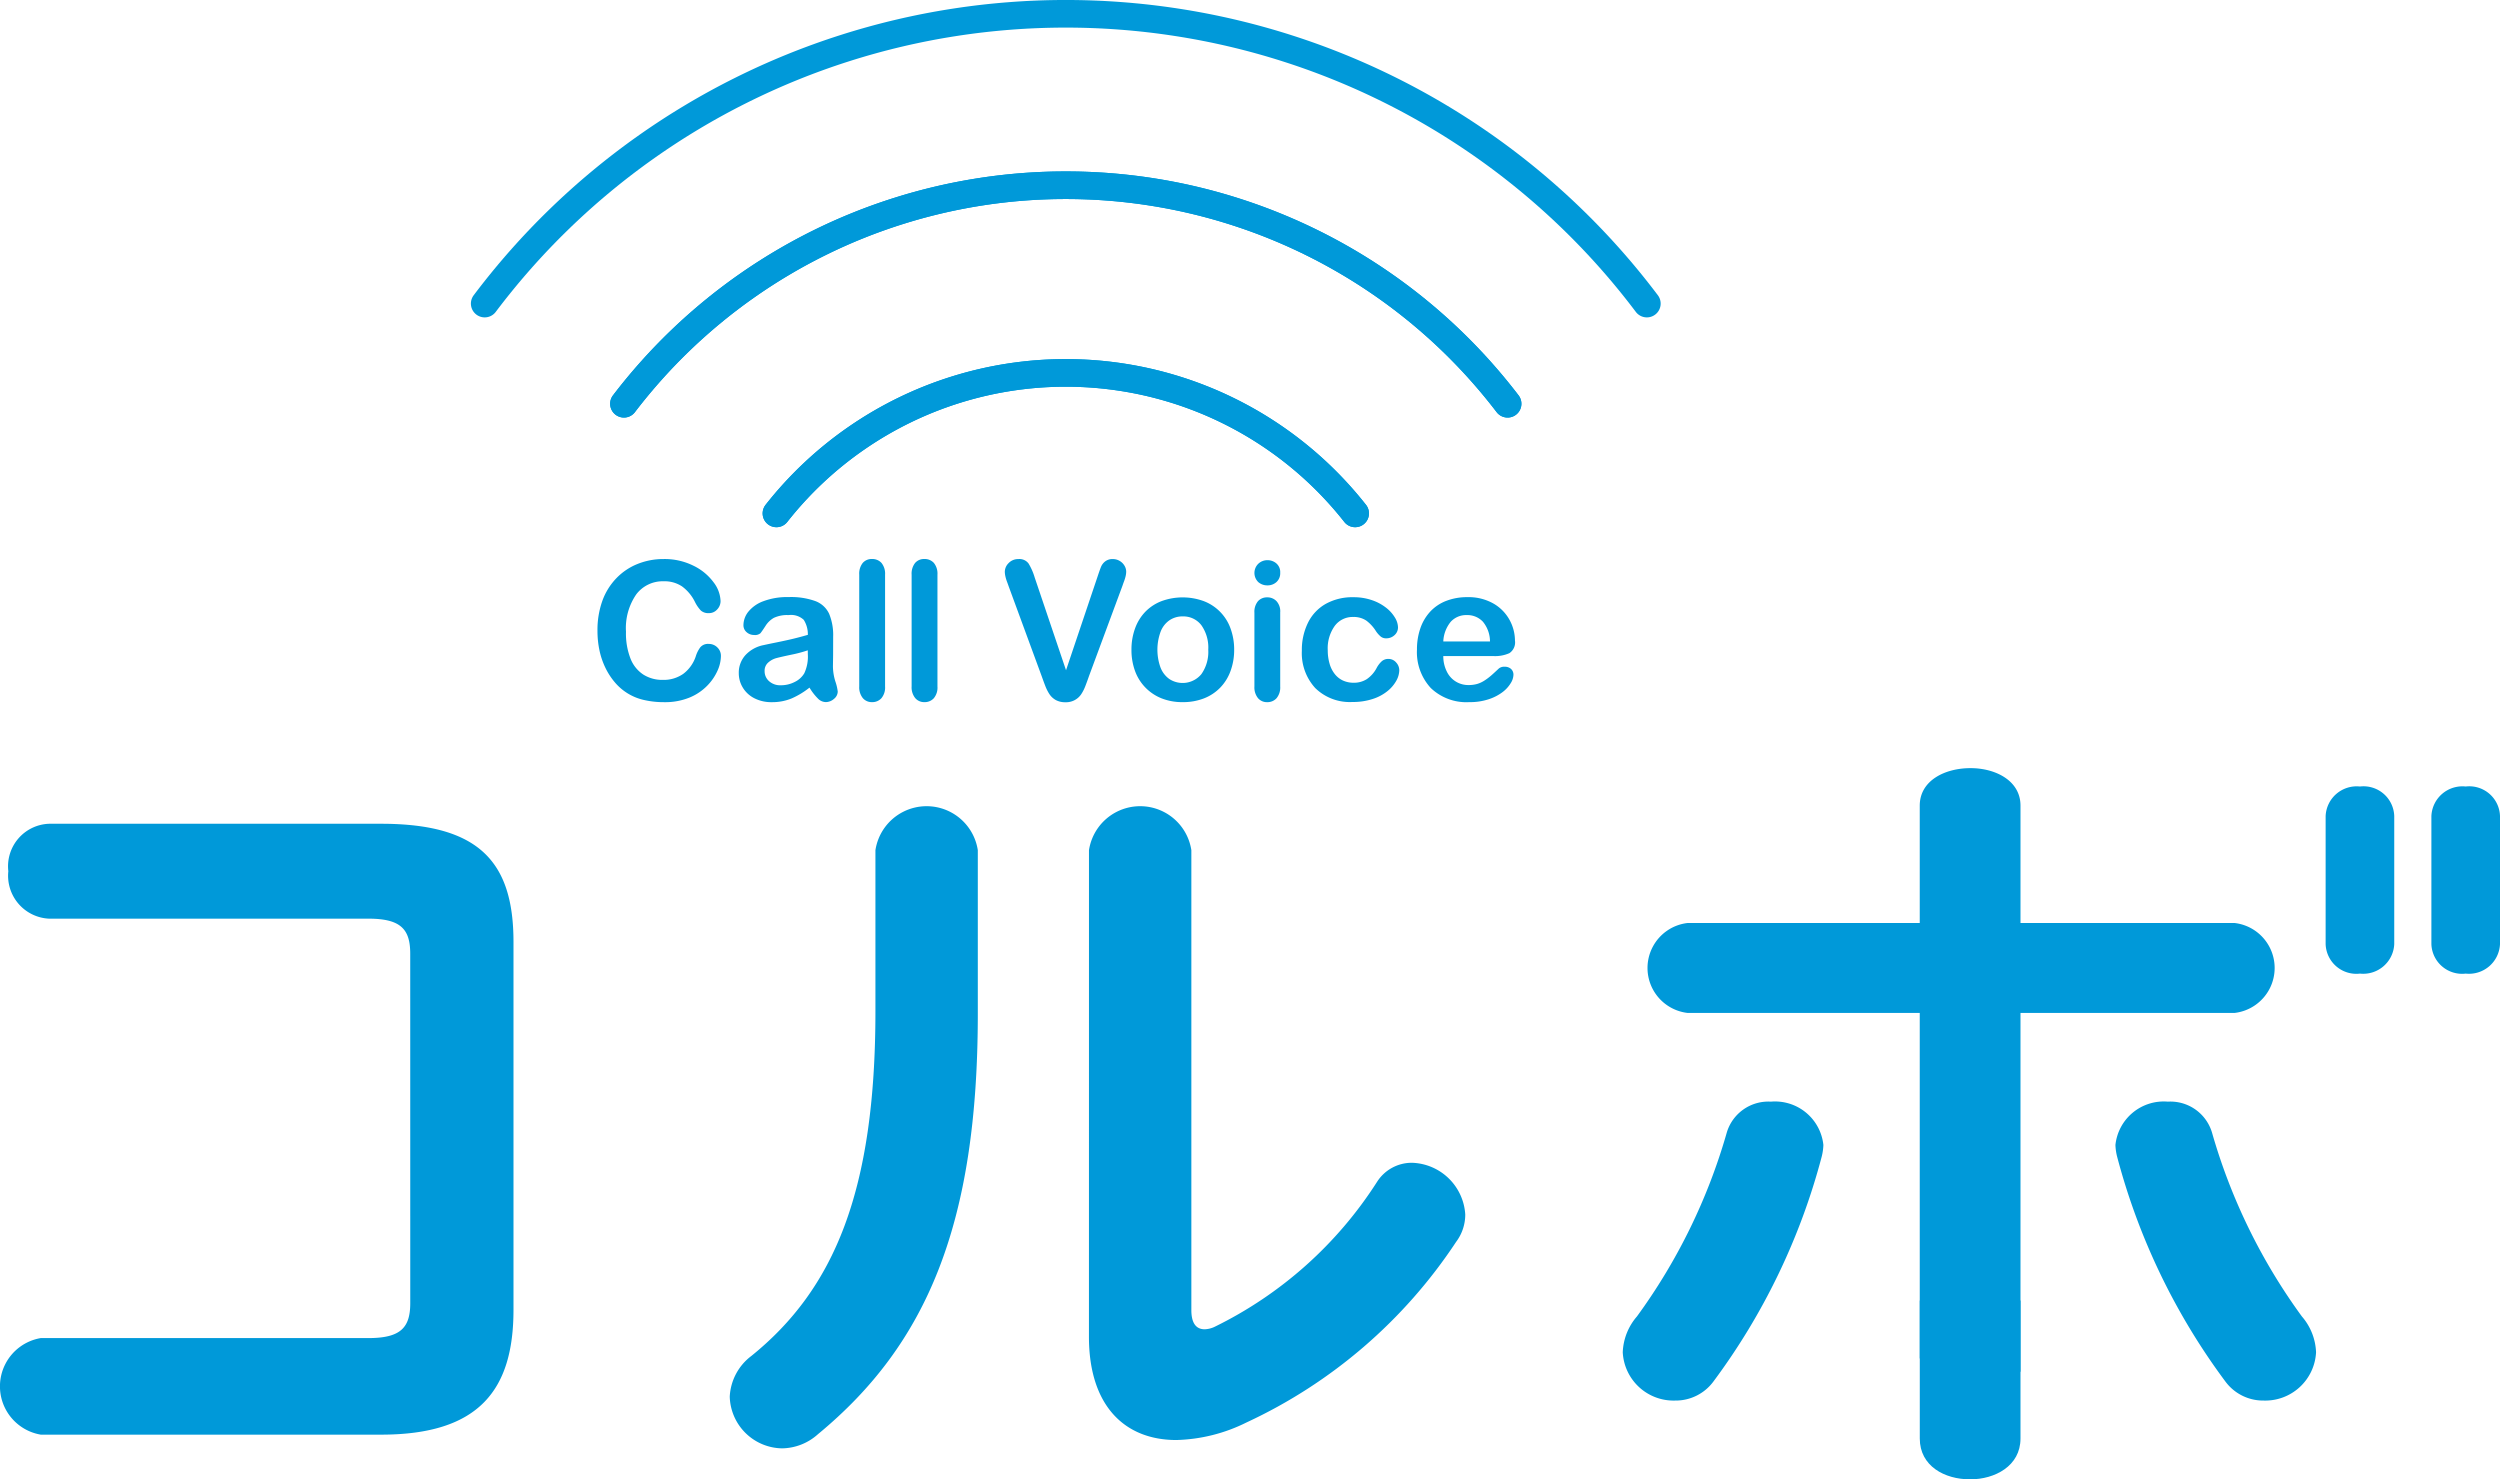 <svg xmlns="http://www.w3.org/2000/svg" viewBox="0 0 70.254 41.572"><defs><style>.cls-1{fill:#0099d9;}.cls-2{fill:none;stroke:#0099d9;stroke-linecap:round;stroke-linejoin:round;stroke-width:0.776px;}</style></defs><g id="レイヤー_2" data-name="レイヤー 2"><g id="テキスト"><path class="cls-1" d="M11.528,26.799c0-.679-.257-.983-1.17-.983H1.381A1.208,1.208,0,0,1,.234,24.483a1.196,1.196,0,0,1,1.147-1.334h9.329c2.761,0,3.72,1.076,3.72,3.322V36.807c0,2.246-.959,3.509-3.72,3.509H1.147a1.376,1.376,0,0,1,0-2.714h9.212c.912,0,1.17-.304,1.17-.983Z"/><path class="cls-1" d="M24.601,23.892a1.455,1.455,0,0,1,2.877,0v4.596c0,5.896-1.427,9.288-4.492,11.815a1.535,1.535,0,0,1-1.006.398A1.494,1.494,0,0,1,20.507,39.25a1.524,1.524,0,0,1,.608-1.146c2.316-1.872,3.486-4.609,3.486-9.686Zm6.001,0a1.455,1.455,0,0,1,2.877,0V36.817c0,.374.14.538.374.538a.706.706,0,0,0,.281-.07,11.326,11.326,0,0,0,4.562-4.071,1.157,1.157,0,0,1,.983-.538,1.548,1.548,0,0,1,1.497,1.451,1.274,1.274,0,0,1-.257.772,14.248,14.248,0,0,1-5.896,5.077,4.674,4.674,0,0,1-1.965.491c-1.45,0-2.457-.959-2.457-2.901Z"/><path class="cls-1" d="M53.948,38.174V28.465h-6.525a1.272,1.272,0,0,1,0-2.527h6.525V22.639c0-.702.702-1.053,1.427-1.053.702,0,1.404.351,1.404,1.053v3.299h6.017a1.272,1.272,0,0,1,0,2.527H56.779V38.548"/><path class="cls-1" d="M56.779,36.547V40.425c0,.772-.72,1.147-1.415,1.147-.72,0-1.415-.374-1.415-1.147V36.547"/><path class="cls-1" d="M70.254,26.531v-3.6a.864.864,0,0,0-.964-.829.873.873,0,0,0-.964.829v3.6a.864.864,0,0,0,.964.829A.873.873,0,0,0,70.254,26.531Z"/><path class="cls-1" d="M67.282,26.531v-3.6a.864.864,0,0,0-.964-.829.873.873,0,0,0-.964.829v3.6a.864.864,0,0,0,.964.829A.873.873,0,0,0,67.282,26.531Z"/><path class="cls-1" d="M48.526,31.824a1.22,1.22,0,0,1,1.24-.866A1.366,1.366,0,0,1,51.24,32.175a1.56,1.56,0,0,1-.047.328,18.458,18.458,0,0,1-3.041,6.317,1.318,1.318,0,0,1-1.076.538,1.43,1.43,0,0,1-1.474-1.357,1.631,1.631,0,0,1,.398-1.006A16.391,16.391,0,0,0,48.526,31.824Z"/><path class="cls-1" d="M64.687,36.995a1.631,1.631,0,0,1,.398,1.006,1.43,1.43,0,0,1-1.474,1.357,1.318,1.318,0,0,1-1.076-.538,18.458,18.458,0,0,1-3.041-6.317,1.56,1.56,0,0,1-.047-.328A1.366,1.366,0,0,1,60.92,30.958a1.22,1.22,0,0,1,1.24.866A16.391,16.391,0,0,0,64.687,36.995Z"/><path class="cls-1" d="M20.259,18.437a1.028,1.028,0,0,1-.092.402,1.446,1.446,0,0,1-.288.425,1.477,1.477,0,0,1-.501.338,1.804,1.804,0,0,1-.711.13,2.472,2.472,0,0,1-.56-.059,1.495,1.495,0,0,1-.836-.507,1.902,1.902,0,0,1-.263-.41,2.138,2.138,0,0,1-.163-.484,2.639,2.639,0,0,1-.055-.546,2.431,2.431,0,0,1,.137-.841A1.79,1.79,0,0,1,17.32,16.25a1.704,1.704,0,0,1,.597-.402,1.939,1.939,0,0,1,.73-.138,1.819,1.819,0,0,1,.841.188,1.523,1.523,0,0,1,.565.466.918.918,0,0,1,.196.524.338.338,0,0,1-.096.239.303.303,0,0,1-.23.103.317.317,0,0,1-.227-.072.999.999,0,0,1-.169-.247,1.189,1.189,0,0,0-.362-.433.884.884,0,0,0-.513-.143.93.93,0,0,0-.773.369,1.667,1.667,0,0,0-.288,1.048,1.944,1.944,0,0,0,.127.755.95.95,0,0,0,.361.45.994.994,0,0,0,.546.149A.96.96,0,0,0,19.2,18.937a1.014,1.014,0,0,0,.353-.495.844.844,0,0,1,.125-.25.281.281,0,0,1,.239-.097.335.335,0,0,1,.241.098A.326.326,0,0,1,20.259,18.437Z"/><path class="cls-1" d="M22.748,19.323a2.26,2.26,0,0,1-.509.307,1.421,1.421,0,0,1-.55.102,1.04,1.04,0,0,1-.49-.11.798.798,0,0,1-.324-.298.773.773,0,0,1-.114-.409.731.731,0,0,1,.189-.507.938.938,0,0,1,.517-.281c.047-.011.16-.035.343-.072s.338-.071.468-.102.272-.069.424-.113a.761.761,0,0,0-.115-.421.52.52,0,0,0-.424-.134.881.881,0,0,0-.415.077.665.665,0,0,0-.238.23q-.1.154-.141.203a.234.234,0,0,1-.177.049.31.31,0,0,1-.211-.079.254.254,0,0,1-.089-.2.615.615,0,0,1,.135-.372.975.975,0,0,1,.422-.297,1.9,1.9,0,0,1,.714-.117,2.018,2.018,0,0,1,.751.113.696.696,0,0,1,.386.356,1.562,1.562,0,0,1,.113.647c0,.17-.001.314-.001.433s-.003.25-.005.396a1.468,1.468,0,0,0,.068.426,1.347,1.347,0,0,1,.067.285.268.268,0,0,1-.104.203.352.352,0,0,1-.237.092.319.319,0,0,1-.221-.105A1.546,1.546,0,0,1,22.748,19.323Zm-.048-1.048a3.605,3.605,0,0,1-.463.123c-.203.043-.343.075-.421.096a.565.565,0,0,0-.223.12.304.304,0,0,0-.106.248.369.369,0,0,0,.125.28.462.462,0,0,0,.326.115.845.845,0,0,0,.397-.094.626.626,0,0,0,.267-.243,1.106,1.106,0,0,0,.099-.541Z"/><path class="cls-1" d="M24.146,19.291V16.15a.488.488,0,0,1,.097-.329.33.33,0,0,1,.262-.112.345.345,0,0,1,.266.11.478.478,0,0,1,.101.33v3.142a.468.468,0,0,1-.103.33.343.343,0,0,1-.264.11.327.327,0,0,1-.259-.114A.481.481,0,0,1,24.146,19.291Z"/><path class="cls-1" d="M25.618,19.291V16.15a.488.488,0,0,1,.097-.329.33.33,0,0,1,.262-.112.345.345,0,0,1,.266.11.478.478,0,0,1,.101.33v3.142a.468.468,0,0,1-.102.33.343.343,0,0,1-.264.11.327.327,0,0,1-.259-.114A.481.481,0,0,1,25.618,19.291Z"/><path class="cls-1" d="M29.076,16.227l.881,2.608.884-2.626c.046-.138.08-.234.103-.288a.372.372,0,0,1,.114-.145.331.331,0,0,1,.217-.065.366.366,0,0,1,.188.051.376.376,0,0,1,.136.134.333.333,0,0,1,.049.169.598.598,0,0,1-.016.126,1.225,1.225,0,0,1-.04.133c-.017.043-.032.088-.048.134l-.942,2.542c-.033.097-.067.189-.101.277a1.17,1.17,0,0,1-.116.23.511.511,0,0,1-.446.227.545.545,0,0,1-.27-.062.519.519,0,0,1-.178-.165,1.198,1.198,0,0,1-.117-.232c-.034-.087-.067-.179-.102-.276l-.926-2.52c-.016-.046-.032-.091-.049-.135a1.123,1.123,0,0,1-.043-.144.649.649,0,0,1-.017-.13.346.346,0,0,1,.108-.247.367.367,0,0,1,.273-.112.319.319,0,0,1,.285.123A1.668,1.668,0,0,1,29.076,16.227Z"/><path class="cls-1" d="M34.682,18.259a1.708,1.708,0,0,1-.102.597,1.309,1.309,0,0,1-.291.469,1.29,1.29,0,0,1-.457.301,1.613,1.613,0,0,1-.597.105,1.565,1.565,0,0,1-.592-.106,1.306,1.306,0,0,1-.747-.77,1.704,1.704,0,0,1-.1-.596,1.723,1.723,0,0,1,.102-.602,1.312,1.312,0,0,1,.289-.467,1.27,1.27,0,0,1,.456-.298,1.73,1.73,0,0,1,1.188.002,1.284,1.284,0,0,1,.75.77A1.716,1.716,0,0,1,34.682,18.259Zm-.728,0a1.088,1.088,0,0,0-.194-.69.636.636,0,0,0-.524-.247.645.645,0,0,0-.374.11.688.688,0,0,0-.249.325,1.475,1.475,0,0,0-.002.998.71.71,0,0,0,.247.325.683.683,0,0,0,.902-.135A1.084,1.084,0,0,0,33.954,18.259Z"/><path class="cls-1" d="M35.618,16.45a.382.382,0,0,1-.259-.093.36.36,0,0,1,.003-.516.37.37,0,0,1,.256-.099.379.379,0,0,1,.249.09.321.321,0,0,1,.109.263.33.33,0,0,1-.106.262A.366.366,0,0,1,35.618,16.45Zm.358.749v2.093a.471.471,0,0,1-.103.329.343.343,0,0,1-.263.111.327.327,0,0,1-.259-.114.481.481,0,0,1-.1-.326V17.219a.466.466,0,0,1,.1-.324.335.335,0,0,1,.259-.108.347.347,0,0,1,.263.108A.424.424,0,0,1,35.977,17.198Z"/><path class="cls-1" d="M39.322,18.835a.629.629,0,0,1-.081.29.994.994,0,0,1-.247.293,1.278,1.278,0,0,1-.418.224,1.768,1.768,0,0,1-.567.085,1.387,1.387,0,0,1-1.048-.391,1.451,1.451,0,0,1-.377-1.049,1.725,1.725,0,0,1,.173-.788,1.234,1.234,0,0,1,.498-.529,1.541,1.541,0,0,1,.78-.187,1.561,1.561,0,0,1,.517.082,1.331,1.331,0,0,1,.398.212,1.005,1.005,0,0,1,.249.277.549.549,0,0,1,.087.274.289.289,0,0,1-.097.22.335.335,0,0,1-.235.09.236.236,0,0,1-.149-.046.75.75,0,0,1-.135-.15,1.095,1.095,0,0,0-.276-.303.633.633,0,0,0-.368-.101.624.624,0,0,0-.517.25,1.08,1.08,0,0,0-.197.686,1.341,1.341,0,0,0,.051.376.831.831,0,0,0,.146.291.624.624,0,0,0,.23.183.701.701,0,0,0,.297.062.668.668,0,0,0,.373-.101.871.871,0,0,0,.274-.308.696.696,0,0,1,.143-.191.272.272,0,0,1,.189-.069.28.28,0,0,1,.22.101A.323.323,0,0,1,39.322,18.835Z"/><path class="cls-1" d="M41.975,18.437h-1.416a.951.951,0,0,0,.099.435.666.666,0,0,0,.612.379.868.868,0,0,0,.237-.03.783.783,0,0,0,.208-.096,1.567,1.567,0,0,0,.186-.139c.057-.049.13-.117.221-.202a.237.237,0,0,1,.159-.048.261.261,0,0,1,.18.061.216.216,0,0,1,.069.172.466.466,0,0,1-.077.23.896.896,0,0,1-.231.252,1.33,1.33,0,0,1-.391.2,1.669,1.669,0,0,1-.54.08,1.446,1.446,0,0,1-1.085-.398,1.485,1.485,0,0,1-.387-1.08,1.807,1.807,0,0,1,.095-.596,1.327,1.327,0,0,1,.279-.471,1.203,1.203,0,0,1,.45-.301,1.623,1.623,0,0,1,.595-.104,1.414,1.414,0,0,1,.729.179,1.188,1.188,0,0,1,.455.463,1.218,1.218,0,0,1,.151.578.362.362,0,0,1-.157.354A.979.979,0,0,1,41.975,18.437Zm-1.416-.411h1.312a.878.878,0,0,0-.2-.556.599.599,0,0,0-.457-.185.583.583,0,0,0-.445.187A.933.933,0,0,0,40.559,18.026Z"/><path class="cls-2" d="M46.279,8.531a20.443,20.443,0,0,0-32.658,0"/><path class="cls-2" d="M17.534,11.346a15.622,15.622,0,0,1,24.832,0"/><path class="cls-2" d="M42.366,11.346a15.622,15.622,0,0,0-24.832,0"/><path class="cls-2" d="M21.819,14.427a10.348,10.348,0,0,1,16.263,0"/><path class="cls-2" d="M38.082,14.427a10.348,10.348,0,0,0-16.263,0"/></g></g></svg>
